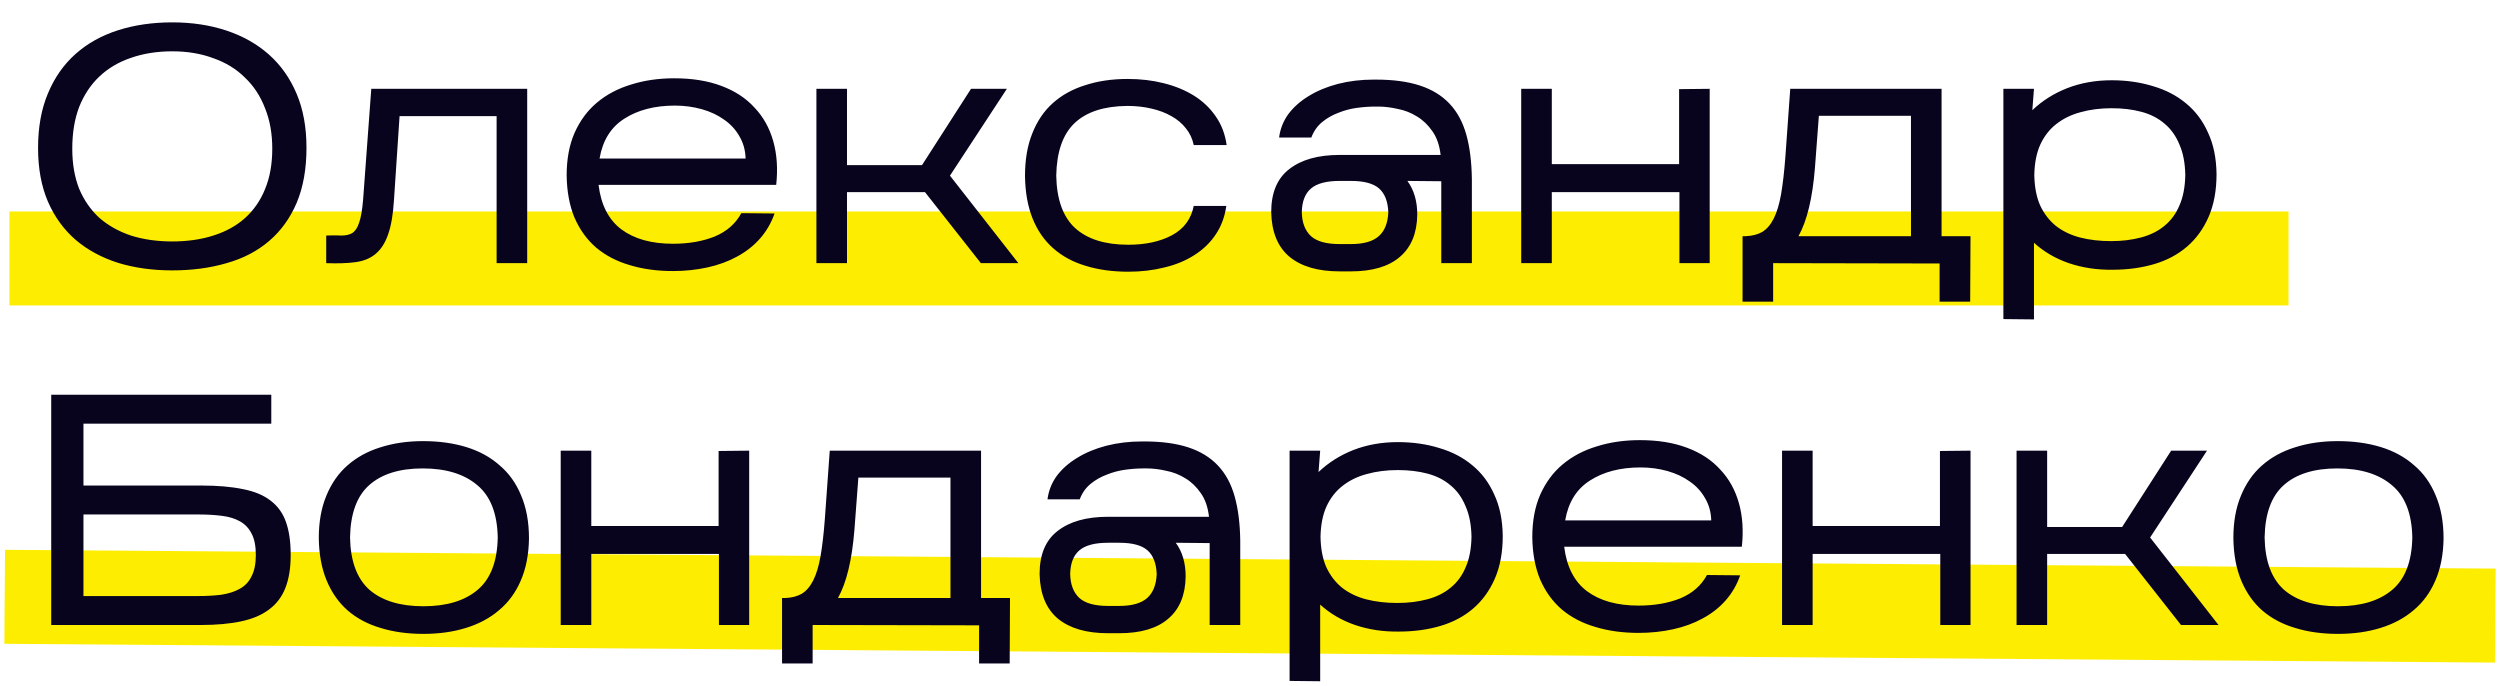 <svg width="532" height="146" viewBox="0 0 532 146" fill="none" xmlns="http://www.w3.org/2000/svg">
<path d="M1 127L531 131" stroke="#FDEE01" stroke-width="20"/>
<path d="M2 55H487" stroke="#FDEE01" stroke-width="20"/>
<path d="M65.22 31.43C65.22 35.957 64.52 39.877 63.12 43.19C61.72 46.457 59.76 49.163 57.24 51.31C54.72 53.457 51.71 55.02 48.21 56C44.71 57.027 40.86 57.54 36.66 57.54C32.46 57.54 28.61 57.003 25.11 55.93C21.61 54.81 18.6 53.177 16.08 51.03C13.56 48.837 11.6 46.13 10.2 42.91C8.8 39.643 8.1 35.84 8.1 31.5C8.1 27.067 8.8 23.193 10.2 19.88C11.6 16.52 13.56 13.72 16.08 11.48C18.6 9.24 21.61 7.56 25.11 6.44C28.61 5.32 32.46 4.76 36.66 4.76C40.86 4.76 44.71 5.343 48.21 6.51C51.71 7.677 54.72 9.38 57.24 11.62C59.76 13.86 61.72 16.637 63.12 19.95C64.52 23.263 65.22 27.09 65.22 31.43ZM15.38 31.64C15.38 34.86 15.87 37.707 16.85 40.18C17.877 42.607 19.3 44.66 21.12 46.34C22.987 47.973 25.227 49.233 27.84 50.12C30.5 50.96 33.44 51.38 36.66 51.38C39.88 51.38 42.797 50.96 45.41 50.12C48.07 49.28 50.31 48.043 52.13 46.41C53.997 44.73 55.42 42.677 56.4 40.25C57.427 37.777 57.94 34.907 57.94 31.64C57.94 28.42 57.427 25.55 56.4 23.03C55.42 20.463 53.997 18.293 52.13 16.52C50.31 14.7 48.07 13.323 45.41 12.39C42.797 11.41 39.88 10.92 36.66 10.92C33.44 10.92 30.5 11.387 27.84 12.32C25.227 13.207 22.987 14.537 21.12 16.31C19.3 18.037 17.877 20.183 16.85 22.75C15.87 25.317 15.38 28.28 15.38 31.64ZM83.838 42.56C83.652 45.64 83.232 48.09 82.578 49.91C81.972 51.683 81.085 53.06 79.918 54.04C78.798 54.973 77.375 55.557 75.648 55.79C73.922 56.023 71.845 56.093 69.418 56V50.12C70.725 50.073 71.822 50.073 72.708 50.12C73.642 50.12 74.412 49.933 75.018 49.56C75.625 49.14 76.092 48.417 76.418 47.39C76.792 46.363 77.072 44.777 77.258 42.63L79.008 18.9H112.188V56H105.678V24.71H85.028L83.838 42.56ZM164.824 45.43C164.124 47.437 163.097 49.21 161.744 50.75C160.391 52.29 158.757 53.573 156.844 54.6C154.977 55.627 152.877 56.397 150.544 56.91C148.211 57.423 145.761 57.68 143.194 57.68C139.834 57.68 136.777 57.26 134.024 56.42C131.271 55.627 128.891 54.39 126.884 52.71C124.924 51.03 123.384 48.907 122.264 46.34C121.191 43.773 120.631 40.763 120.584 37.31C120.584 33.857 121.144 30.847 122.264 28.28C123.431 25.667 125.017 23.52 127.024 21.84C129.077 20.113 131.504 18.83 134.304 17.99C137.104 17.103 140.161 16.66 143.474 16.66C147.301 16.66 150.637 17.197 153.484 18.27C156.377 19.343 158.734 20.883 160.554 22.89C162.421 24.85 163.751 27.23 164.544 30.03C165.337 32.83 165.547 35.933 165.174 39.34H127.374C127.887 43.587 129.497 46.737 132.204 48.79C134.957 50.843 138.621 51.87 143.194 51.87C146.554 51.87 149.517 51.357 152.084 50.33C154.651 49.257 156.541 47.6 157.754 45.36L164.824 45.43ZM143.614 22.47C139.321 22.47 135.727 23.403 132.834 25.27C129.987 27.09 128.237 29.913 127.584 33.74H158.664C158.617 31.967 158.174 30.38 157.334 28.98C156.541 27.58 155.467 26.413 154.114 25.48C152.761 24.5 151.174 23.753 149.354 23.24C147.534 22.727 145.621 22.47 143.614 22.47ZM180.242 40.88V56H173.732V18.9H180.242V35.14H196.202L206.632 18.9H214.262L202.152 37.38L216.712 56H208.732L196.832 40.88H180.242ZM260.959 43.82C260.632 46.153 259.862 48.207 258.649 49.98C257.482 51.707 255.966 53.153 254.099 54.32C252.279 55.487 250.179 56.35 247.799 56.91C245.419 57.517 242.852 57.82 240.099 57.82C236.739 57.82 233.706 57.4 230.999 56.56C228.339 55.767 226.052 54.53 224.139 52.85C222.226 51.17 220.756 49.047 219.729 46.48C218.702 43.913 218.166 40.903 218.119 37.45C218.119 33.997 218.632 30.987 219.659 28.42C220.686 25.807 222.132 23.66 223.999 21.98C225.912 20.253 228.222 18.97 230.929 18.13C233.636 17.243 236.646 16.8 239.959 16.8C242.712 16.8 245.279 17.103 247.659 17.71C250.086 18.317 252.232 19.203 254.099 20.37C255.966 21.537 257.506 23.007 258.719 24.78C259.932 26.507 260.702 28.537 261.029 30.87H254.029C253.749 29.517 253.189 28.327 252.349 27.3C251.556 26.273 250.529 25.41 249.269 24.71C248.056 24.01 246.632 23.473 244.999 23.1C243.412 22.727 241.709 22.54 239.889 22.54C234.942 22.587 231.209 23.8 228.689 26.18C226.169 28.56 224.862 32.293 224.769 37.38C224.862 42.42 226.192 46.13 228.759 48.51C231.372 50.89 235.152 52.08 240.099 52.08C243.786 52.08 246.889 51.403 249.409 50.05C251.929 48.697 253.469 46.62 254.029 43.82H260.959ZM301.593 45.64C301.546 49.607 300.309 52.617 297.883 54.67C295.503 56.723 292.026 57.75 287.453 57.75H285.073C280.499 57.75 276.953 56.723 274.433 54.67C271.913 52.57 270.606 49.397 270.513 45.15C270.513 40.997 271.796 37.94 274.363 35.98C276.929 33.973 280.499 32.97 285.073 32.97H306.563C306.329 30.917 305.746 29.237 304.813 27.93C303.879 26.577 302.783 25.527 301.523 24.78C300.263 23.987 298.886 23.45 297.393 23.17C295.946 22.843 294.593 22.68 293.333 22.68H292.633C291.373 22.68 290.066 22.773 288.713 22.96C287.359 23.147 286.053 23.497 284.792 24.01C283.533 24.477 282.389 25.13 281.363 25.97C280.336 26.81 279.566 27.907 279.053 29.26H272.193C272.426 27.44 273.079 25.783 274.153 24.29C275.273 22.797 276.719 21.513 278.493 20.44C280.313 19.32 282.389 18.457 284.723 17.85C287.103 17.243 289.623 16.94 292.283 16.94H292.843C296.483 16.94 299.586 17.36 302.153 18.2C304.719 19.04 306.819 20.323 308.453 22.05C310.086 23.777 311.276 25.97 312.023 28.63C312.769 31.29 313.166 34.44 313.213 38.08V56H306.703V38.57L299.493 38.5C300.893 40.413 301.593 42.793 301.593 45.64ZM277.023 45.15C277.069 47.39 277.723 49.093 278.983 50.26C280.243 51.38 282.273 51.94 285.073 51.94H287.453C290.159 51.94 292.143 51.38 293.403 50.26C294.663 49.14 295.339 47.437 295.433 45.15C295.339 42.863 294.686 41.183 293.473 40.11C292.259 39.037 290.253 38.5 287.453 38.5H285.073C282.273 38.5 280.243 39.037 278.983 40.11C277.723 41.183 277.069 42.863 277.023 45.15ZM330.223 40.88V56H323.713V18.9H330.223V34.93H357.313V18.97L363.823 18.9V56H357.382V40.88H330.223ZM377.325 56V64.19H370.815V50.26H371.445C372.845 50.213 374.035 49.91 375.015 49.35C375.995 48.743 376.812 47.787 377.465 46.48C378.118 45.173 378.632 43.47 379.005 41.37C379.378 39.223 379.682 36.61 379.915 33.53L380.965 18.9H413.165V50.26H419.325L419.255 64.19H412.745V56.07L377.325 56ZM386.215 35.77C385.702 42.163 384.535 46.993 382.715 50.26H406.655V24.64H387.055L386.215 35.77ZM449.56 57.4C446.247 57.447 443.143 56.98 440.25 56C437.403 55.02 434.93 53.573 432.83 51.66V67.97L426.32 67.9V18.9H432.83L432.48 23.45C434.58 21.443 437.053 19.88 439.9 18.76C442.793 17.64 445.943 17.08 449.35 17.08C452.523 17.08 455.463 17.5 458.17 18.34C460.877 19.133 463.21 20.347 465.17 21.98C467.177 23.613 468.74 25.69 469.86 28.21C471.027 30.683 471.633 33.623 471.68 37.03C471.68 40.53 471.12 43.563 470 46.13C468.88 48.697 467.34 50.82 465.38 52.5C463.42 54.18 461.087 55.417 458.38 56.21C455.673 57.003 452.733 57.4 449.56 57.4ZM432.9 37.24C432.947 39.807 433.367 41.977 434.16 43.75C435 45.523 436.12 46.97 437.52 48.09C438.967 49.21 440.67 50.027 442.63 50.54C444.637 51.053 446.83 51.31 449.21 51.31C451.543 51.31 453.667 51.053 455.58 50.54C457.54 50.027 459.197 49.21 460.55 48.09C461.95 46.97 463.023 45.523 463.77 43.75C464.563 41.977 464.983 39.807 465.03 37.24C464.983 34.673 464.563 32.503 463.77 30.73C463.023 28.91 461.973 27.44 460.62 26.32C459.267 25.153 457.633 24.313 455.72 23.8C453.807 23.287 451.683 23.03 449.35 23.03C446.97 23.03 444.777 23.31 442.77 23.87C440.81 24.383 439.083 25.223 437.59 26.39C436.143 27.51 435 28.98 434.16 30.8C433.367 32.573 432.947 34.72 432.9 37.24ZM61.86 118.09C61.86 120.843 61.487 123.177 60.74 125.09C59.993 127.003 58.827 128.543 57.24 129.71C55.7 130.877 53.717 131.717 51.29 132.23C48.91 132.743 46.04 133 42.68 133H10.9V84H57.73V90.16H17.76V103.32H42.75C46.297 103.32 49.283 103.577 51.71 104.09C54.137 104.557 56.097 105.373 57.59 106.54C59.13 107.707 60.227 109.247 60.88 111.16C61.533 113.027 61.86 115.337 61.86 118.09ZM17.76 126.84H42.12C43.94 126.84 45.597 126.747 47.09 126.56C48.63 126.327 49.937 125.907 51.01 125.3C52.13 124.693 52.97 123.807 53.53 122.64C54.137 121.473 54.44 119.957 54.44 118.09C54.44 116.177 54.137 114.66 53.53 113.54C52.97 112.42 52.153 111.557 51.08 110.95C50.007 110.343 48.7 109.947 47.16 109.76C45.667 109.573 44.01 109.48 42.19 109.48H17.76V126.84ZM112.568 114.59C112.521 117.997 111.938 120.983 110.818 123.55C109.745 126.07 108.205 128.17 106.198 129.85C104.238 131.53 101.881 132.79 99.128 133.63C96.421 134.47 93.411 134.89 90.098 134.89C86.738 134.89 83.705 134.47 80.998 133.63C78.291 132.837 75.958 131.6 73.998 129.92C72.085 128.24 70.591 126.117 69.518 123.55C68.445 120.983 67.885 117.973 67.838 114.52C67.838 111.067 68.375 108.057 69.448 105.49C70.521 102.877 72.015 100.73 73.928 99.05C75.888 97.323 78.221 96.04 80.928 95.2C83.681 94.313 86.715 93.87 90.028 93.87C93.388 93.87 96.445 94.29 99.198 95.13C101.951 95.97 104.308 97.253 106.268 98.98C108.275 100.66 109.815 102.807 110.888 105.42C112.008 108.033 112.568 111.09 112.568 114.59ZM74.488 114.38C74.581 119.42 75.958 123.13 78.618 125.51C81.325 127.843 85.151 129.01 90.098 129.01C95.045 129.01 98.895 127.843 101.648 125.51C104.401 123.177 105.825 119.467 105.918 114.38C105.825 109.293 104.378 105.583 101.578 103.25C98.778 100.87 94.905 99.68 89.958 99.68C85.011 99.68 81.208 100.87 78.548 103.25C75.935 105.583 74.581 109.293 74.488 114.38ZM125.828 117.88V133H119.318V95.9H125.828V111.93H152.918V95.97L159.428 95.9V133H152.988V117.88H125.828ZM172.93 133V141.19H166.42V127.26H167.05C168.45 127.213 169.64 126.91 170.62 126.35C171.6 125.743 172.417 124.787 173.07 123.48C173.724 122.173 174.237 120.47 174.61 118.37C174.984 116.223 175.287 113.61 175.52 110.53L176.57 95.9H208.77V127.26H214.93L214.86 141.19H208.35V133.07L172.93 133ZM181.82 112.77C181.307 119.163 180.14 123.993 178.32 127.26H202.26V101.64H182.66L181.82 112.77ZM252.305 122.64C252.259 126.607 251.022 129.617 248.595 131.67C246.215 133.723 242.739 134.75 238.165 134.75H235.785C231.212 134.75 227.665 133.723 225.145 131.67C222.625 129.57 221.319 126.397 221.225 122.15C221.225 117.997 222.509 114.94 225.075 112.98C227.642 110.973 231.212 109.97 235.785 109.97H257.275C257.042 107.917 256.459 106.237 255.525 104.93C254.592 103.577 253.495 102.527 252.235 101.78C250.975 100.987 249.599 100.45 248.105 100.17C246.659 99.843 245.305 99.68 244.045 99.68H243.345C242.085 99.68 240.779 99.773 239.425 99.96C238.072 100.147 236.765 100.497 235.505 101.01C234.245 101.477 233.102 102.13 232.075 102.97C231.049 103.81 230.279 104.907 229.765 106.26H222.905C223.139 104.44 223.792 102.783 224.865 101.29C225.985 99.797 227.432 98.513 229.205 97.44C231.025 96.32 233.102 95.457 235.435 94.85C237.815 94.243 240.335 93.94 242.995 93.94H243.555C247.195 93.94 250.299 94.36 252.865 95.2C255.432 96.04 257.532 97.323 259.165 99.05C260.799 100.777 261.989 102.97 262.735 105.63C263.482 108.29 263.879 111.44 263.925 115.08V133H257.415V115.57L250.205 115.5C251.605 117.413 252.305 119.793 252.305 122.64ZM227.735 122.15C227.782 124.39 228.435 126.093 229.695 127.26C230.955 128.38 232.985 128.94 235.785 128.94H238.165C240.872 128.94 242.855 128.38 244.115 127.26C245.375 126.14 246.052 124.437 246.145 122.15C246.052 119.863 245.399 118.183 244.185 117.11C242.972 116.037 240.965 115.5 238.165 115.5H235.785C232.985 115.5 230.955 116.037 229.695 117.11C228.435 118.183 227.782 119.863 227.735 122.15ZM297.665 134.4C294.352 134.447 291.249 133.98 288.355 133C285.509 132.02 283.035 130.573 280.935 128.66V144.97L274.425 144.9V95.9H280.935L280.585 100.45C282.685 98.443 285.159 96.88 288.005 95.76C290.899 94.64 294.049 94.08 297.455 94.08C300.629 94.08 303.569 94.5 306.275 95.34C308.982 96.133 311.315 97.347 313.275 98.98C315.282 100.613 316.845 102.69 317.965 105.21C319.132 107.683 319.739 110.623 319.785 114.03C319.785 117.53 319.225 120.563 318.105 123.13C316.985 125.697 315.445 127.82 313.485 129.5C311.525 131.18 309.192 132.417 306.485 133.21C303.779 134.003 300.839 134.4 297.665 134.4ZM281.005 114.24C281.052 116.807 281.472 118.977 282.265 120.75C283.105 122.523 284.225 123.97 285.625 125.09C287.072 126.21 288.775 127.027 290.735 127.54C292.742 128.053 294.935 128.31 297.315 128.31C299.649 128.31 301.772 128.053 303.685 127.54C305.645 127.027 307.302 126.21 308.655 125.09C310.055 123.97 311.129 122.523 311.875 120.75C312.669 118.977 313.089 116.807 313.135 114.24C313.089 111.673 312.669 109.503 311.875 107.73C311.129 105.91 310.079 104.44 308.725 103.32C307.372 102.153 305.739 101.313 303.825 100.8C301.912 100.287 299.789 100.03 297.455 100.03C295.075 100.03 292.882 100.31 290.875 100.87C288.915 101.383 287.189 102.223 285.695 103.39C284.249 104.51 283.105 105.98 282.265 107.8C281.472 109.573 281.052 111.72 281.005 114.24ZM370.312 122.43C369.612 124.437 368.586 126.21 367.232 127.75C365.879 129.29 364.246 130.573 362.332 131.6C360.466 132.627 358.366 133.397 356.032 133.91C353.699 134.423 351.249 134.68 348.682 134.68C345.322 134.68 342.266 134.26 339.512 133.42C336.759 132.627 334.379 131.39 332.372 129.71C330.412 128.03 328.872 125.907 327.752 123.34C326.679 120.773 326.119 117.763 326.072 114.31C326.072 110.857 326.632 107.847 327.752 105.28C328.919 102.667 330.506 100.52 332.512 98.84C334.566 97.113 336.992 95.83 339.792 94.99C342.592 94.103 345.649 93.66 348.962 93.66C352.789 93.66 356.126 94.197 358.972 95.27C361.866 96.343 364.222 97.883 366.042 99.89C367.909 101.85 369.239 104.23 370.032 107.03C370.826 109.83 371.036 112.933 370.662 116.34H332.862C333.376 120.587 334.986 123.737 337.692 125.79C340.446 127.843 344.109 128.87 348.682 128.87C352.042 128.87 355.006 128.357 357.572 127.33C360.139 126.257 362.029 124.6 363.242 122.36L370.312 122.43ZM349.102 99.47C344.809 99.47 341.216 100.403 338.322 102.27C335.476 104.09 333.726 106.913 333.072 110.74H364.152C364.106 108.967 363.662 107.38 362.822 105.98C362.029 104.58 360.956 103.413 359.602 102.48C358.249 101.5 356.662 100.753 354.842 100.24C353.022 99.727 351.109 99.47 349.102 99.47ZM385.73 117.88V133H379.22V95.9H385.73V111.93H412.82V95.97L419.33 95.9V133H412.89V117.88H385.73ZM435.633 117.88V133H429.123V95.9H435.633V112.14H451.593L462.023 95.9H469.653L457.543 114.38L472.103 133H464.123L452.223 117.88H435.633ZM519.99 114.59C519.943 117.997 519.36 120.983 518.24 123.55C517.166 126.07 515.626 128.17 513.62 129.85C511.66 131.53 509.303 132.79 506.55 133.63C503.843 134.47 500.833 134.89 497.52 134.89C494.16 134.89 491.126 134.47 488.42 133.63C485.713 132.837 483.38 131.6 481.42 129.92C479.506 128.24 478.013 126.117 476.94 123.55C475.866 120.983 475.306 117.973 475.26 114.52C475.26 111.067 475.796 108.057 476.87 105.49C477.943 102.877 479.436 100.73 481.35 99.05C483.31 97.323 485.643 96.04 488.35 95.2C491.103 94.313 494.136 93.87 497.45 93.87C500.81 93.87 503.866 94.29 506.62 95.13C509.373 95.97 511.73 97.253 513.69 98.98C515.696 100.66 517.236 102.807 518.31 105.42C519.43 108.033 519.99 111.09 519.99 114.59ZM481.91 114.38C482.003 119.42 483.38 123.13 486.04 125.51C488.746 127.843 492.573 129.01 497.52 129.01C502.466 129.01 506.316 127.843 509.07 125.51C511.823 123.177 513.246 119.467 513.34 114.38C513.246 109.293 511.8 105.583 509 103.25C506.2 100.87 502.326 99.68 497.38 99.68C492.433 99.68 488.63 100.87 485.97 103.25C483.356 105.583 482.003 109.293 481.91 114.38Z" fill="#09041D"/>
</svg>
